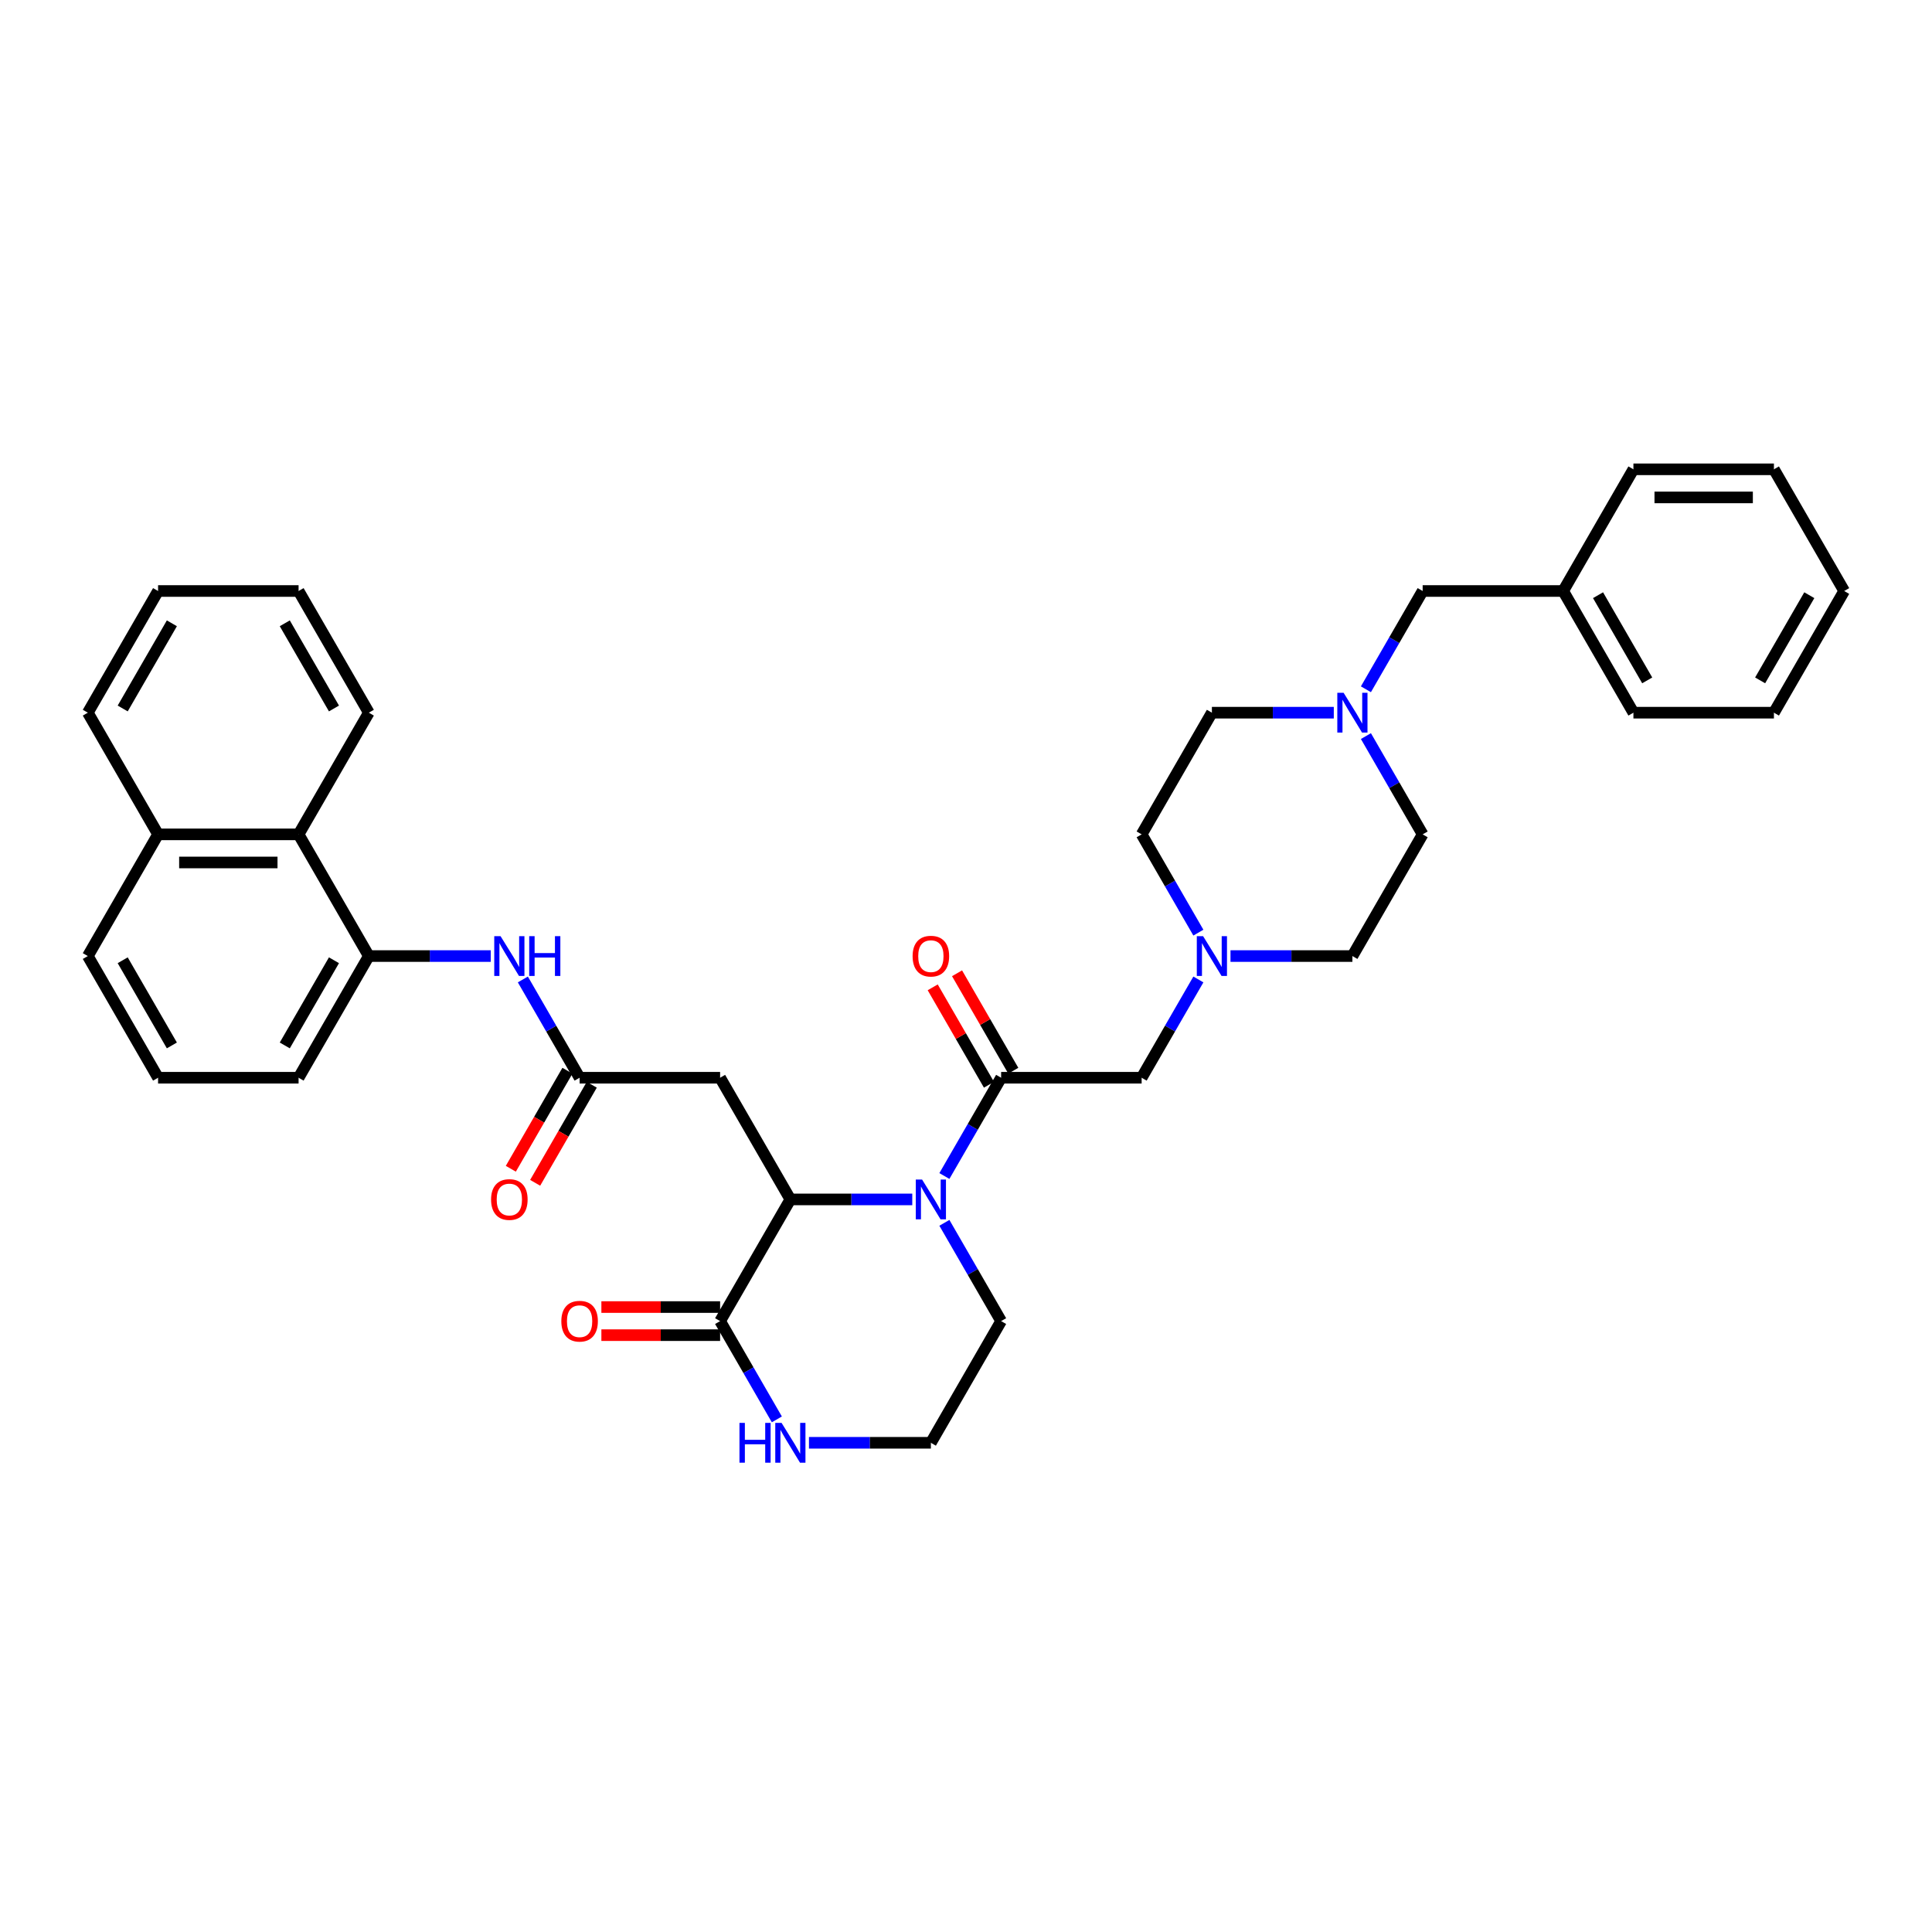 <?xml version='1.0' encoding='iso-8859-1'?>
<svg version='1.1' baseProfile='full'
              xmlns='http://www.w3.org/2000/svg'
                      xmlns:rdkit='http://www.rdkit.org/xml'
                      xmlns:xlink='http://www.w3.org/1999/xlink'
                  xml:space='preserve'
width='1000px' height='1000px' viewBox='0 0 1000 1000'>
<!-- END OF HEADER -->
<rect style='opacity:1.0;fill:#FFFFFF;stroke:none' width='1000' height='1000' x='0' y='0'> </rect>
<path class='bond-0' d='M 472.189,620.818 L 440.64,620.818' style='fill:none;fill-rule:evenodd;stroke:#0000FF;stroke-width:6px;stroke-linecap:butt;stroke-linejoin:miter;stroke-opacity:1' />
<path class='bond-0' d='M 440.64,620.818 L 409.091,620.818' style='fill:none;fill-rule:evenodd;stroke:#000000;stroke-width:6px;stroke-linecap:butt;stroke-linejoin:miter;stroke-opacity:1' />
<path class='bond-1' d='M 488.814,608.702 L 503.498,583.268' style='fill:none;fill-rule:evenodd;stroke:#0000FF;stroke-width:6px;stroke-linecap:butt;stroke-linejoin:miter;stroke-opacity:1' />
<path class='bond-1' d='M 503.498,583.268 L 518.182,557.835' style='fill:none;fill-rule:evenodd;stroke:#000000;stroke-width:6px;stroke-linecap:butt;stroke-linejoin:miter;stroke-opacity:1' />
<path class='bond-21' d='M 488.814,632.935 L 503.498,658.368' style='fill:none;fill-rule:evenodd;stroke:#0000FF;stroke-width:6px;stroke-linecap:butt;stroke-linejoin:miter;stroke-opacity:1' />
<path class='bond-21' d='M 503.498,658.368 L 518.182,683.802' style='fill:none;fill-rule:evenodd;stroke:#000000;stroke-width:6px;stroke-linecap:butt;stroke-linejoin:miter;stroke-opacity:1' />
<path class='bond-2' d='M 409.091,620.818 L 372.727,683.802' style='fill:none;fill-rule:evenodd;stroke:#000000;stroke-width:6px;stroke-linecap:butt;stroke-linejoin:miter;stroke-opacity:1' />
<path class='bond-3' d='M 409.091,620.818 L 372.727,557.835' style='fill:none;fill-rule:evenodd;stroke:#000000;stroke-width:6px;stroke-linecap:butt;stroke-linejoin:miter;stroke-opacity:1' />
<path class='bond-9' d='M 518.182,557.835 L 590.909,557.835' style='fill:none;fill-rule:evenodd;stroke:#000000;stroke-width:6px;stroke-linecap:butt;stroke-linejoin:miter;stroke-opacity:1' />
<path class='bond-12' d='M 524.48,554.198 L 509.922,528.983' style='fill:none;fill-rule:evenodd;stroke:#000000;stroke-width:6px;stroke-linecap:butt;stroke-linejoin:miter;stroke-opacity:1' />
<path class='bond-12' d='M 509.922,528.983 L 495.364,503.767' style='fill:none;fill-rule:evenodd;stroke:#FF0000;stroke-width:6px;stroke-linecap:butt;stroke-linejoin:miter;stroke-opacity:1' />
<path class='bond-12' d='M 511.883,561.471 L 497.325,536.255' style='fill:none;fill-rule:evenodd;stroke:#000000;stroke-width:6px;stroke-linecap:butt;stroke-linejoin:miter;stroke-opacity:1' />
<path class='bond-12' d='M 497.325,536.255 L 482.767,511.04' style='fill:none;fill-rule:evenodd;stroke:#FF0000;stroke-width:6px;stroke-linecap:butt;stroke-linejoin:miter;stroke-opacity:1' />
<path class='bond-13' d='M 372.727,676.529 L 342,676.529' style='fill:none;fill-rule:evenodd;stroke:#000000;stroke-width:6px;stroke-linecap:butt;stroke-linejoin:miter;stroke-opacity:1' />
<path class='bond-13' d='M 342,676.529 L 311.273,676.529' style='fill:none;fill-rule:evenodd;stroke:#FF0000;stroke-width:6px;stroke-linecap:butt;stroke-linejoin:miter;stroke-opacity:1' />
<path class='bond-13' d='M 372.727,691.075 L 342,691.075' style='fill:none;fill-rule:evenodd;stroke:#000000;stroke-width:6px;stroke-linecap:butt;stroke-linejoin:miter;stroke-opacity:1' />
<path class='bond-13' d='M 342,691.075 L 311.273,691.075' style='fill:none;fill-rule:evenodd;stroke:#FF0000;stroke-width:6px;stroke-linecap:butt;stroke-linejoin:miter;stroke-opacity:1' />
<path class='bond-36' d='M 372.727,683.802 L 387.411,709.236' style='fill:none;fill-rule:evenodd;stroke:#000000;stroke-width:6px;stroke-linecap:butt;stroke-linejoin:miter;stroke-opacity:1' />
<path class='bond-36' d='M 387.411,709.236 L 402.096,734.669' style='fill:none;fill-rule:evenodd;stroke:#0000FF;stroke-width:6px;stroke-linecap:butt;stroke-linejoin:miter;stroke-opacity:1' />
<path class='bond-4' d='M 372.727,557.835 L 300,557.835' style='fill:none;fill-rule:evenodd;stroke:#000000;stroke-width:6px;stroke-linecap:butt;stroke-linejoin:miter;stroke-opacity:1' />
<path class='bond-5' d='M 300,557.835 L 285.316,532.401' style='fill:none;fill-rule:evenodd;stroke:#000000;stroke-width:6px;stroke-linecap:butt;stroke-linejoin:miter;stroke-opacity:1' />
<path class='bond-5' d='M 285.316,532.401 L 270.632,506.967' style='fill:none;fill-rule:evenodd;stroke:#0000FF;stroke-width:6px;stroke-linecap:butt;stroke-linejoin:miter;stroke-opacity:1' />
<path class='bond-14' d='M 293.702,554.198 L 279.051,579.574' style='fill:none;fill-rule:evenodd;stroke:#000000;stroke-width:6px;stroke-linecap:butt;stroke-linejoin:miter;stroke-opacity:1' />
<path class='bond-14' d='M 279.051,579.574 L 264.401,604.949' style='fill:none;fill-rule:evenodd;stroke:#FF0000;stroke-width:6px;stroke-linecap:butt;stroke-linejoin:miter;stroke-opacity:1' />
<path class='bond-14' d='M 306.298,561.471 L 291.648,586.846' style='fill:none;fill-rule:evenodd;stroke:#000000;stroke-width:6px;stroke-linecap:butt;stroke-linejoin:miter;stroke-opacity:1' />
<path class='bond-14' d='M 291.648,586.846 L 276.997,612.222' style='fill:none;fill-rule:evenodd;stroke:#FF0000;stroke-width:6px;stroke-linecap:butt;stroke-linejoin:miter;stroke-opacity:1' />
<path class='bond-6' d='M 254.007,494.851 L 222.458,494.851' style='fill:none;fill-rule:evenodd;stroke:#0000FF;stroke-width:6px;stroke-linecap:butt;stroke-linejoin:miter;stroke-opacity:1' />
<path class='bond-6' d='M 222.458,494.851 L 190.909,494.851' style='fill:none;fill-rule:evenodd;stroke:#000000;stroke-width:6px;stroke-linecap:butt;stroke-linejoin:miter;stroke-opacity:1' />
<path class='bond-11' d='M 190.909,494.851 L 154.545,431.867' style='fill:none;fill-rule:evenodd;stroke:#000000;stroke-width:6px;stroke-linecap:butt;stroke-linejoin:miter;stroke-opacity:1' />
<path class='bond-24' d='M 190.909,494.851 L 154.545,557.835' style='fill:none;fill-rule:evenodd;stroke:#000000;stroke-width:6px;stroke-linecap:butt;stroke-linejoin:miter;stroke-opacity:1' />
<path class='bond-24' d='M 172.858,497.026 L 147.403,541.114' style='fill:none;fill-rule:evenodd;stroke:#000000;stroke-width:6px;stroke-linecap:butt;stroke-linejoin:miter;stroke-opacity:1' />
<path class='bond-7' d='M 620.277,506.967 L 605.593,532.401' style='fill:none;fill-rule:evenodd;stroke:#0000FF;stroke-width:6px;stroke-linecap:butt;stroke-linejoin:miter;stroke-opacity:1' />
<path class='bond-7' d='M 605.593,532.401 L 590.909,557.835' style='fill:none;fill-rule:evenodd;stroke:#000000;stroke-width:6px;stroke-linecap:butt;stroke-linejoin:miter;stroke-opacity:1' />
<path class='bond-17' d='M 636.902,494.851 L 668.451,494.851' style='fill:none;fill-rule:evenodd;stroke:#0000FF;stroke-width:6px;stroke-linecap:butt;stroke-linejoin:miter;stroke-opacity:1' />
<path class='bond-17' d='M 668.451,494.851 L 700,494.851' style='fill:none;fill-rule:evenodd;stroke:#000000;stroke-width:6px;stroke-linecap:butt;stroke-linejoin:miter;stroke-opacity:1' />
<path class='bond-18' d='M 620.277,482.735 L 605.593,457.301' style='fill:none;fill-rule:evenodd;stroke:#0000FF;stroke-width:6px;stroke-linecap:butt;stroke-linejoin:miter;stroke-opacity:1' />
<path class='bond-18' d='M 605.593,457.301 L 590.909,431.867' style='fill:none;fill-rule:evenodd;stroke:#000000;stroke-width:6px;stroke-linecap:butt;stroke-linejoin:miter;stroke-opacity:1' />
<path class='bond-8' d='M 690.371,368.884 L 658.822,368.884' style='fill:none;fill-rule:evenodd;stroke:#0000FF;stroke-width:6px;stroke-linecap:butt;stroke-linejoin:miter;stroke-opacity:1' />
<path class='bond-8' d='M 658.822,368.884 L 627.273,368.884' style='fill:none;fill-rule:evenodd;stroke:#000000;stroke-width:6px;stroke-linecap:butt;stroke-linejoin:miter;stroke-opacity:1' />
<path class='bond-15' d='M 706.995,356.767 L 721.68,331.334' style='fill:none;fill-rule:evenodd;stroke:#0000FF;stroke-width:6px;stroke-linecap:butt;stroke-linejoin:miter;stroke-opacity:1' />
<path class='bond-15' d='M 721.68,331.334 L 736.364,305.9' style='fill:none;fill-rule:evenodd;stroke:#000000;stroke-width:6px;stroke-linecap:butt;stroke-linejoin:miter;stroke-opacity:1' />
<path class='bond-37' d='M 706.995,381 L 721.68,406.434' style='fill:none;fill-rule:evenodd;stroke:#0000FF;stroke-width:6px;stroke-linecap:butt;stroke-linejoin:miter;stroke-opacity:1' />
<path class='bond-37' d='M 721.68,406.434 L 736.364,431.867' style='fill:none;fill-rule:evenodd;stroke:#000000;stroke-width:6px;stroke-linecap:butt;stroke-linejoin:miter;stroke-opacity:1' />
<path class='bond-10' d='M 418.72,746.786 L 450.269,746.786' style='fill:none;fill-rule:evenodd;stroke:#0000FF;stroke-width:6px;stroke-linecap:butt;stroke-linejoin:miter;stroke-opacity:1' />
<path class='bond-10' d='M 450.269,746.786 L 481.818,746.786' style='fill:none;fill-rule:evenodd;stroke:#000000;stroke-width:6px;stroke-linecap:butt;stroke-linejoin:miter;stroke-opacity:1' />
<path class='bond-16' d='M 154.545,431.867 L 81.818,431.867' style='fill:none;fill-rule:evenodd;stroke:#000000;stroke-width:6px;stroke-linecap:butt;stroke-linejoin:miter;stroke-opacity:1' />
<path class='bond-16' d='M 143.636,446.413 L 92.727,446.413' style='fill:none;fill-rule:evenodd;stroke:#000000;stroke-width:6px;stroke-linecap:butt;stroke-linejoin:miter;stroke-opacity:1' />
<path class='bond-26' d='M 154.545,431.867 L 190.909,368.884' style='fill:none;fill-rule:evenodd;stroke:#000000;stroke-width:6px;stroke-linecap:butt;stroke-linejoin:miter;stroke-opacity:1' />
<path class='bond-23' d='M 736.364,305.9 L 809.091,305.9' style='fill:none;fill-rule:evenodd;stroke:#000000;stroke-width:6px;stroke-linecap:butt;stroke-linejoin:miter;stroke-opacity:1' />
<path class='bond-28' d='M 81.818,431.867 L 45.455,368.884' style='fill:none;fill-rule:evenodd;stroke:#000000;stroke-width:6px;stroke-linecap:butt;stroke-linejoin:miter;stroke-opacity:1' />
<path class='bond-38' d='M 81.818,431.867 L 45.455,494.851' style='fill:none;fill-rule:evenodd;stroke:#000000;stroke-width:6px;stroke-linecap:butt;stroke-linejoin:miter;stroke-opacity:1' />
<path class='bond-20' d='M 700,494.851 L 736.364,431.867' style='fill:none;fill-rule:evenodd;stroke:#000000;stroke-width:6px;stroke-linecap:butt;stroke-linejoin:miter;stroke-opacity:1' />
<path class='bond-19' d='M 590.909,431.867 L 627.273,368.884' style='fill:none;fill-rule:evenodd;stroke:#000000;stroke-width:6px;stroke-linecap:butt;stroke-linejoin:miter;stroke-opacity:1' />
<path class='bond-22' d='M 518.182,683.802 L 481.818,746.786' style='fill:none;fill-rule:evenodd;stroke:#000000;stroke-width:6px;stroke-linecap:butt;stroke-linejoin:miter;stroke-opacity:1' />
<path class='bond-29' d='M 809.091,305.9 L 845.455,368.884' style='fill:none;fill-rule:evenodd;stroke:#000000;stroke-width:6px;stroke-linecap:butt;stroke-linejoin:miter;stroke-opacity:1' />
<path class='bond-29' d='M 827.142,308.075 L 852.597,352.163' style='fill:none;fill-rule:evenodd;stroke:#000000;stroke-width:6px;stroke-linecap:butt;stroke-linejoin:miter;stroke-opacity:1' />
<path class='bond-30' d='M 809.091,305.9 L 845.455,242.916' style='fill:none;fill-rule:evenodd;stroke:#000000;stroke-width:6px;stroke-linecap:butt;stroke-linejoin:miter;stroke-opacity:1' />
<path class='bond-25' d='M 154.545,557.835 L 81.818,557.835' style='fill:none;fill-rule:evenodd;stroke:#000000;stroke-width:6px;stroke-linecap:butt;stroke-linejoin:miter;stroke-opacity:1' />
<path class='bond-27' d='M 81.818,557.835 L 45.455,494.851' style='fill:none;fill-rule:evenodd;stroke:#000000;stroke-width:6px;stroke-linecap:butt;stroke-linejoin:miter;stroke-opacity:1' />
<path class='bond-27' d='M 88.96,541.114 L 63.506,497.026' style='fill:none;fill-rule:evenodd;stroke:#000000;stroke-width:6px;stroke-linecap:butt;stroke-linejoin:miter;stroke-opacity:1' />
<path class='bond-31' d='M 190.909,368.884 L 154.545,305.9' style='fill:none;fill-rule:evenodd;stroke:#000000;stroke-width:6px;stroke-linecap:butt;stroke-linejoin:miter;stroke-opacity:1' />
<path class='bond-31' d='M 172.858,366.709 L 147.403,322.62' style='fill:none;fill-rule:evenodd;stroke:#000000;stroke-width:6px;stroke-linecap:butt;stroke-linejoin:miter;stroke-opacity:1' />
<path class='bond-39' d='M 45.455,368.884 L 81.818,305.9' style='fill:none;fill-rule:evenodd;stroke:#000000;stroke-width:6px;stroke-linecap:butt;stroke-linejoin:miter;stroke-opacity:1' />
<path class='bond-39' d='M 63.506,366.709 L 88.96,322.62' style='fill:none;fill-rule:evenodd;stroke:#000000;stroke-width:6px;stroke-linecap:butt;stroke-linejoin:miter;stroke-opacity:1' />
<path class='bond-33' d='M 845.455,368.884 L 918.182,368.884' style='fill:none;fill-rule:evenodd;stroke:#000000;stroke-width:6px;stroke-linecap:butt;stroke-linejoin:miter;stroke-opacity:1' />
<path class='bond-34' d='M 845.455,242.916 L 918.182,242.916' style='fill:none;fill-rule:evenodd;stroke:#000000;stroke-width:6px;stroke-linecap:butt;stroke-linejoin:miter;stroke-opacity:1' />
<path class='bond-34' d='M 856.364,257.462 L 907.273,257.462' style='fill:none;fill-rule:evenodd;stroke:#000000;stroke-width:6px;stroke-linecap:butt;stroke-linejoin:miter;stroke-opacity:1' />
<path class='bond-32' d='M 154.545,305.9 L 81.818,305.9' style='fill:none;fill-rule:evenodd;stroke:#000000;stroke-width:6px;stroke-linecap:butt;stroke-linejoin:miter;stroke-opacity:1' />
<path class='bond-40' d='M 918.182,368.884 L 954.545,305.9' style='fill:none;fill-rule:evenodd;stroke:#000000;stroke-width:6px;stroke-linecap:butt;stroke-linejoin:miter;stroke-opacity:1' />
<path class='bond-40' d='M 911.04,352.163 L 936.494,308.075' style='fill:none;fill-rule:evenodd;stroke:#000000;stroke-width:6px;stroke-linecap:butt;stroke-linejoin:miter;stroke-opacity:1' />
<path class='bond-35' d='M 918.182,242.916 L 954.545,305.9' style='fill:none;fill-rule:evenodd;stroke:#000000;stroke-width:6px;stroke-linecap:butt;stroke-linejoin:miter;stroke-opacity:1' />
<path  class='atom-0' d='M 477.265 610.52
L 484.015 621.429
Q 484.684 622.506, 485.76 624.455
Q 486.836 626.404, 486.895 626.52
L 486.895 610.52
L 489.629 610.52
L 489.629 631.116
L 486.807 631.116
L 479.564 619.189
Q 478.72 617.793, 477.818 616.193
Q 476.945 614.593, 476.684 614.098
L 476.684 631.116
L 474.007 631.116
L 474.007 610.52
L 477.265 610.52
' fill='#0000FF'/>
<path  class='atom-6' d='M 259.084 484.553
L 265.833 495.462
Q 266.502 496.538, 267.578 498.487
Q 268.655 500.436, 268.713 500.553
L 268.713 484.553
L 271.447 484.553
L 271.447 505.149
L 268.625 505.149
L 261.382 493.222
Q 260.538 491.825, 259.636 490.225
Q 258.764 488.625, 258.502 488.131
L 258.502 505.149
L 255.825 505.149
L 255.825 484.553
L 259.084 484.553
' fill='#0000FF'/>
<path  class='atom-6' d='M 273.92 484.553
L 276.713 484.553
L 276.713 493.309
L 287.244 493.309
L 287.244 484.553
L 290.036 484.553
L 290.036 505.149
L 287.244 505.149
L 287.244 495.636
L 276.713 495.636
L 276.713 505.149
L 273.92 505.149
L 273.92 484.553
' fill='#0000FF'/>
<path  class='atom-8' d='M 622.72 484.553
L 629.469 495.462
Q 630.138 496.538, 631.215 498.487
Q 632.291 500.436, 632.349 500.553
L 632.349 484.553
L 635.084 484.553
L 635.084 505.149
L 632.262 505.149
L 625.018 493.222
Q 624.175 491.825, 623.273 490.225
Q 622.4 488.625, 622.138 488.131
L 622.138 505.149
L 619.462 505.149
L 619.462 484.553
L 622.72 484.553
' fill='#0000FF'/>
<path  class='atom-9' d='M 695.447 358.585
L 702.196 369.494
Q 702.865 370.571, 703.942 372.52
Q 705.018 374.469, 705.076 374.585
L 705.076 358.585
L 707.811 358.585
L 707.811 379.182
L 704.989 379.182
L 697.745 367.254
Q 696.902 365.858, 696 364.258
Q 695.127 362.658, 694.865 362.164
L 694.865 379.182
L 692.189 379.182
L 692.189 358.585
L 695.447 358.585
' fill='#0000FF'/>
<path  class='atom-11' d='M 382.749 736.487
L 385.542 736.487
L 385.542 745.244
L 396.073 745.244
L 396.073 736.487
L 398.865 736.487
L 398.865 757.084
L 396.073 757.084
L 396.073 747.571
L 385.542 747.571
L 385.542 757.084
L 382.749 757.084
L 382.749 736.487
' fill='#0000FF'/>
<path  class='atom-11' d='M 404.538 736.487
L 411.287 747.396
Q 411.956 748.473, 413.033 750.422
Q 414.109 752.371, 414.167 752.487
L 414.167 736.487
L 416.902 736.487
L 416.902 757.084
L 414.08 757.084
L 406.836 745.156
Q 405.993 743.76, 405.091 742.16
Q 404.218 740.56, 403.956 740.066
L 403.956 757.084
L 401.28 757.084
L 401.28 736.487
L 404.538 736.487
' fill='#0000FF'/>
<path  class='atom-13' d='M 472.364 494.909
Q 472.364 489.964, 474.807 487.2
Q 477.251 484.436, 481.818 484.436
Q 486.385 484.436, 488.829 487.2
Q 491.273 489.964, 491.273 494.909
Q 491.273 499.913, 488.8 502.764
Q 486.327 505.585, 481.818 505.585
Q 477.28 505.585, 474.807 502.764
Q 472.364 499.942, 472.364 494.909
M 481.818 503.258
Q 484.96 503.258, 486.647 501.164
Q 488.364 499.04, 488.364 494.909
Q 488.364 490.865, 486.647 488.829
Q 484.96 486.764, 481.818 486.764
Q 478.676 486.764, 476.96 488.8
Q 475.273 490.836, 475.273 494.909
Q 475.273 499.069, 476.96 501.164
Q 478.676 503.258, 481.818 503.258
' fill='#FF0000'/>
<path  class='atom-14' d='M 290.545 683.86
Q 290.545 678.915, 292.989 676.151
Q 295.433 673.387, 300 673.387
Q 304.567 673.387, 307.011 676.151
Q 309.455 678.915, 309.455 683.86
Q 309.455 688.864, 306.982 691.715
Q 304.509 694.536, 300 694.536
Q 295.462 694.536, 292.989 691.715
Q 290.545 688.893, 290.545 683.86
M 300 692.209
Q 303.142 692.209, 304.829 690.115
Q 306.545 687.991, 306.545 683.86
Q 306.545 679.816, 304.829 677.78
Q 303.142 675.715, 300 675.715
Q 296.858 675.715, 295.142 677.751
Q 293.455 679.787, 293.455 683.86
Q 293.455 688.02, 295.142 690.115
Q 296.858 692.209, 300 692.209
' fill='#FF0000'/>
<path  class='atom-15' d='M 254.182 620.876
Q 254.182 615.931, 256.625 613.167
Q 259.069 610.404, 263.636 610.404
Q 268.204 610.404, 270.647 613.167
Q 273.091 615.931, 273.091 620.876
Q 273.091 625.88, 270.618 628.731
Q 268.145 631.553, 263.636 631.553
Q 259.098 631.553, 256.625 628.731
Q 254.182 625.909, 254.182 620.876
M 263.636 629.226
Q 266.778 629.226, 268.465 627.131
Q 270.182 625.007, 270.182 620.876
Q 270.182 616.833, 268.465 614.796
Q 266.778 612.731, 263.636 612.731
Q 260.495 612.731, 258.778 614.767
Q 257.091 616.804, 257.091 620.876
Q 257.091 625.036, 258.778 627.131
Q 260.495 629.226, 263.636 629.226
' fill='#FF0000'/>
</svg>

